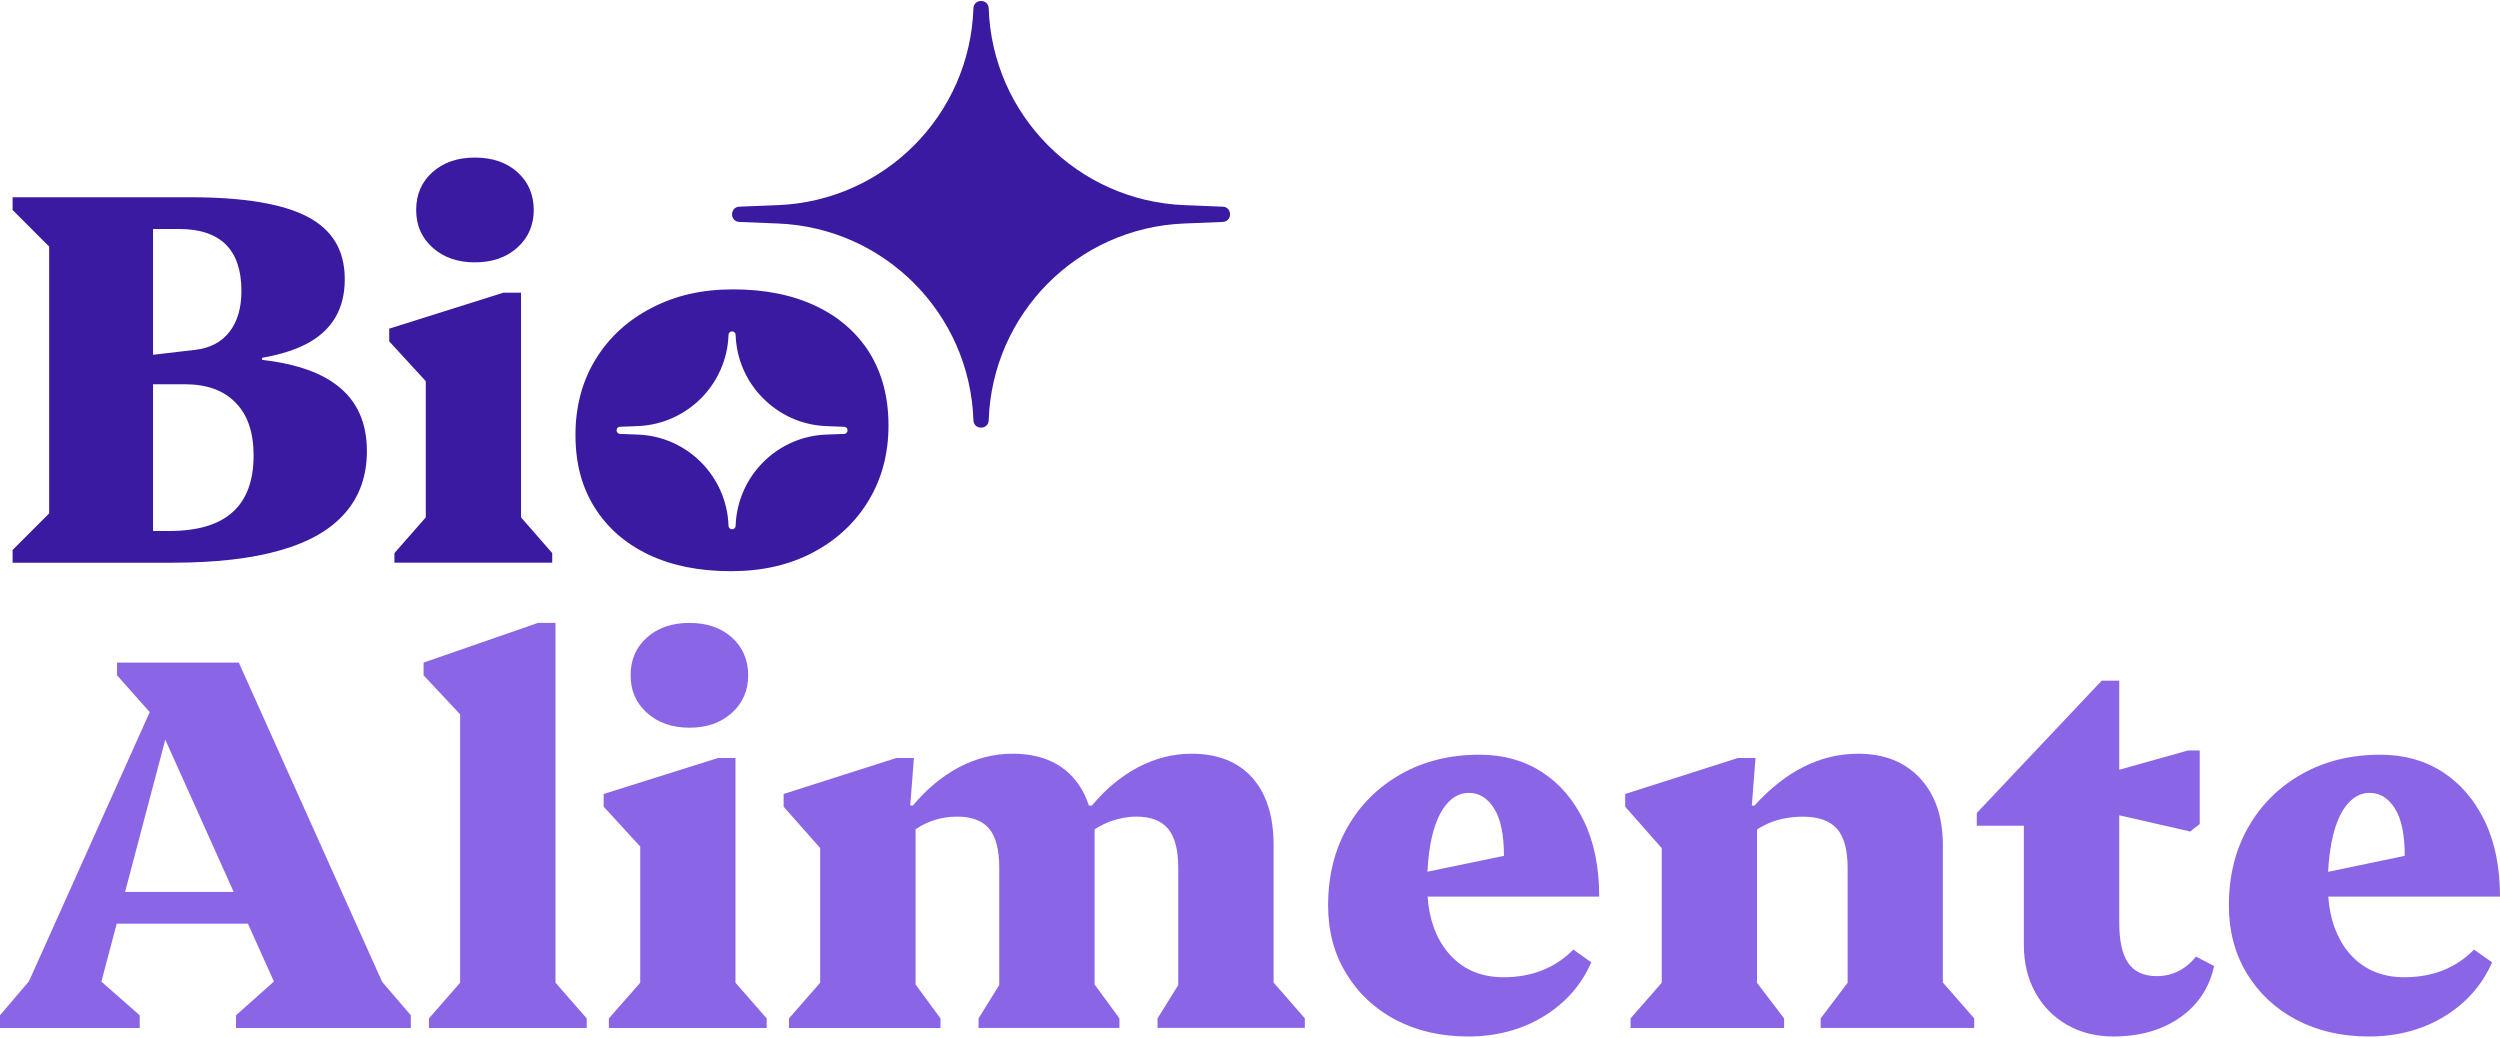 <svg viewBox="0 0 1000 415" xmlns="http://www.w3.org/2000/svg" data-name="Layer 1" id="Layer_1">
  <defs>
    <style>
      .cls-1 {
        fill: #3a1aa0;
      }

      .cls-1, .cls-2 {
        stroke-width: 0px;
      }

      .cls-2 {
        fill: #8a65e5;
      }
    </style>
  </defs>
  <path d="M389.37,168.1h0c-1.44-42.66-35.55-76.99-78.2-78.7l-15.41-.62c-3.91-.16-3.91-5.95,0-6.11l15.41-.62c42.65-1.71,76.76-36.03,78.2-78.7h0c.13-3.94,5.98-3.94,6.11,0h0c1.44,42.66,35.55,76.99,78.2,78.7l15.41.62c3.91.16,3.91,5.95,0,6.11l-15.41.62c-42.65,1.71-76.76,36.04-78.2,78.7h0c-.13,3.94-5.98,3.94-6.11,0Z" class="cls-1"></path>
  <g>
    <path d="M5.04,78.91v5.09l14.62,14.62v106.75l-14.62,14.62v5.09h56.17V78.91H5.04ZM132.26,152.32c-6.73-4.27-15.88-7.06-27.43-8.38-.99-.05-1.97-.16-2.96-.27-1.53-.11-3.07-.22-4.65-.27-2.85-.22-5.8-.27-8.92-.27h-43.63v10.57h29.23c8.76,0,15.55,2.41,20.31,7.34,4.82,4.87,7.23,11.88,7.23,21.08,0,10.13-2.79,17.74-8.38,22.72-5.58,5.04-14.01,7.55-25.29,7.55h-29.01v12.7h29.83c17.52,0,32.03-1.64,43.52-4.98,11.55-3.28,20.2-8.27,25.95-14.94,5.8-6.62,8.7-14.89,8.7-24.74,0-12.59-4.82-21.95-14.51-28.08ZM123.06,86.73c-9.91-5.2-25.56-7.83-47.02-7.83h-33.5v12.7h29.01c16.7,0,25.02,8.27,25.02,24.8,0,6.79-1.59,12.21-4.76,16.31-3.17,4.11-7.72,6.51-13.69,7.23l-16.91,1.97-10.18,1.2-6.35.77-2.52.27v1.26h33.01c8.21,0,15.55-.38,22.06-1.15,1.59-.16,3.18-.38,4.65-.6,1.04-.16,2.02-.33,2.96-.55,7.39-1.26,13.41-3.23,18.12-5.75,9.96-5.37,14.95-13.91,14.95-25.62s-4.98-19.76-14.84-25.02ZM97.22,138.03v8.05h7.61v-8.05h-7.61Z" class="cls-1"></path>
    <path d="M208.41,206.95v-89.89h-7.01l-45.71,14.4v5.09l14.62,15.93v54.47l-12.54,14.29v3.83h63.12v-3.83l-12.48-14.29ZM206.93,68.83c-4.38-3.89-10.02-5.8-16.97-5.8s-12.54,1.92-16.92,5.8c-4.38,3.89-6.57,8.92-6.57,15.16s2.19,11.11,6.57,15.05c4.38,3.94,10.02,5.91,16.92,5.91s12.59-1.97,16.97-5.91c4.38-3.94,6.57-8.98,6.57-15.05s-2.19-11.28-6.57-15.16Z" class="cls-1"></path>
    <path d="M347.9,141.26c-5.04-8.1-12.21-14.4-21.51-18.83s-20.36-6.68-33.07-6.68-23.16,2.46-32.74,7.45c-9.53,4.93-16.97,11.77-22.34,20.53-5.36,8.76-8.05,18.83-8.05,30.27s2.57,20.8,7.61,28.9c5.09,8.16,12.26,14.45,21.51,18.89,9.25,4.43,20.25,6.68,32.96,6.68s23.38-2.46,32.85-7.45c9.42-4.93,16.86-11.82,22.23-20.64,5.36-8.81,8.05-18.89,8.05-30.16s-2.52-20.8-7.5-28.96ZM337.66,173.56l-7.17.27c-19.76.77-35.58,16.7-36.24,36.51-.05.88-.71,1.37-1.42,1.37s-1.37-.49-1.42-1.37c-.66-19.82-16.48-35.75-36.24-36.51l-7.17-.27c-1.81-.11-1.81-2.79,0-2.85l7.17-.27c19.76-.82,35.58-16.75,36.24-36.51.06-.88.71-1.37,1.42-1.37s1.37.49,1.42,1.37c.33,9.85,4.43,18.83,10.95,25.35,6.52,6.57,15.38,10.78,25.29,11.17l7.17.27c1.81.05,1.81,2.74,0,2.85Z" class="cls-1"></path>
    <path d="M152.84,392.7l-57.32-127.66h-26.72l-8.92,19.82-48.28,107.63-11.61,13.63v5.09h55.89v-5.09l-15.33-13.47,6.13-23.16,3.34-12.7,16.09-60.93,27.37,60.93,5.69,12.7,10.4,23.1-15.16,13.52v5.09h69.91v-5.09l-11.5-13.41ZM36.41,356.78v12.7h82.61v-12.7H36.41ZM46.81,265.03v5.09l13.08,14.73,2.68,3.01,1.37,1.53,1.59-3.61,9.03-20.75h-27.76Z" class="cls-2"></path>
    <path d="M222.2,393.08v-143.92h-7.01l-45.76,15.88v5.09l14.62,15.6v107.35l-12.48,14.29v3.83h63.12v-3.83l-12.48-14.29Z" class="cls-2"></path>
    <path d="M294.19,393.08v-89.89h-6.95l-45.77,14.4v5.09l14.62,15.93v54.47l-12.54,14.29v3.83h63.12v-3.83l-12.48-14.29ZM292.71,254.96c-4.38-3.89-10.02-5.8-16.92-5.8s-12.59,1.92-16.97,5.8c-4.38,3.89-6.57,8.92-6.57,15.16s2.19,11.11,6.57,15.05c4.38,3.94,10.02,5.91,16.97,5.91s12.54-1.97,16.92-5.91c4.38-3.94,6.57-8.98,6.57-15.05s-2.19-11.28-6.57-15.16Z" class="cls-2"></path>
    <path d="M366.23,393.79v-71.55h-2.14l1.48-19.05h-7.01l-45.11,14.4v5.09l14.62,16.53v53.87l-12.48,14.29v3.83h60.6v-3.83l-9.96-13.58ZM437.84,393.84v-55.73c0-2.14-.11-4.16-.33-6.13-.05-.93-.16-1.86-.33-2.74-.33-2.52-.88-4.87-1.64-7.01-1.42-4.38-3.5-8.1-6.29-11.22-5.75-6.35-13.8-9.53-24.25-9.53-7.33,0-14.45,1.81-21.29,5.36-6.84,3.61-13.03,8.76-18.56,15.38h-2.08v11.88c1.04-.88,2.08-1.7,3.18-2.41,4.98-3.39,10.57-5.04,16.7-5.04,5.8,0,10.07,1.64,12.75,4.87,2.68,3.23,4,8.43,4,15.49v47.02l-8.27,13.3v3.83h56.33v-3.83l-9.91-13.52ZM426.62,329.25v18.17h11.22v-18.17h-11.22ZM509.44,393.08v-54.96c0-11.72-2.9-20.75-8.59-27.1-5.75-6.35-13.8-9.53-24.25-9.53-7.33,0-14.45,1.81-21.29,5.36-6.84,3.61-13.03,8.76-18.56,15.38h-2.08v11.88c.93-.77,1.86-1.53,2.85-2.14.11-.11.22-.16.33-.22,1.97-1.31,4.05-2.35,6.24-3.18,3.45-1.26,6.95-1.92,10.46-1.92,5.8,0,10.02,1.64,12.7,4.87,2.68,3.23,4.05,8.43,4.05,15.49v47.02l-8.27,13.3v3.83h58.9v-3.83l-12.48-14.29Z" class="cls-2"></path>
    <path d="M601.36,390.89c-9.31,0-16.75-3.34-22.23-9.96-4.76-5.75-7.44-13.19-8.1-22.28h68.65c0-11.72-2.03-21.79-6.13-30.27-4.11-8.49-9.69-15-16.86-19.6-7.12-4.6-15.38-6.9-24.85-6.9-11.88,0-22.39,2.63-31.48,7.77-9.09,5.15-16.26,12.21-21.4,21.3-5.15,9.03-7.72,19.43-7.72,31.31,0,10.18,2.41,19.22,7.23,27.1,4.76,7.94,11.39,14.12,19.76,18.56,8.43,4.43,18.12,6.68,29.12,6.68s21.35-2.68,30.11-8.05c8.76-5.36,15.11-12.59,19.05-21.62l-7.17-5.09c-7.23,7.34-16.53,11.06-27.97,11.06ZM572.84,334.39c1.37-5.58,3.29-9.85,5.86-12.81,2.52-2.96,5.47-4.43,8.87-4.43,4.11,0,7.45,2.08,10.07,6.24,2.63,4.16,3.94,10.51,3.94,18.94l-30.6,6.35c.27-5.31.88-10.13,1.86-14.29Z" class="cls-2"></path>
    <path d="M702.8,393.13v-70.89h-2.08l1.48-19.05h-7.01l-45.11,14.4v5.09l14.62,16.59v53.81l-12.48,14.29v3.83h61.42v-3.83l-10.84-14.23ZM777.14,393.02v-54.91c0-11.28-3.01-20.2-9.09-26.77-6.08-6.57-14.34-9.85-24.8-9.85-15.11,0-28.9,6.9-41.49,20.75h-2.14v11.88c.99-.88,2.08-1.64,3.18-2.3,2.02-1.37,4.16-2.41,6.46-3.23,3.61-1.26,7.61-1.92,11.99-1.92,6.19,0,10.73,1.64,13.58,4.87,2.79,3.23,4.22,8.43,4.22,15.49v46.09l-10.78,14.23v3.83h61.42v-3.83l-12.54-14.34Z" class="cls-2"></path>
    <path d="M878.41,382.62c-4.21,5.2-9.47,7.83-15.66,7.83-5.26,0-9.03-1.75-11.44-5.2-2.41-3.45-3.61-8.87-3.61-16.2v-96.79h-7.01l-49.98,52.94v5.09h18.83v47.68c0,7.17,1.53,13.52,4.6,19.05,3.01,5.47,7.23,9.8,12.7,12.92,5.42,3.12,11.61,4.65,18.5,4.65,10.62,0,19.49-2.57,26.71-7.61,7.23-5.09,11.72-11.93,13.58-20.58l-7.23-3.78ZM875.24,300.18l-27.54,7.72-13.36,3.72v11.44l13.36,3.07,28.36,6.46,3.83-2.96v-29.45h-4.65Z" class="cls-2"></path>
    <path d="M961.68,390.89c-9.36,0-16.75-3.34-22.28-9.96-4.71-5.75-7.44-13.19-8.1-22.28h68.7c0-11.72-2.03-21.79-6.13-30.27-4.11-8.49-9.74-15-16.86-19.6-7.12-4.6-15.44-6.9-24.85-6.9-11.88,0-22.39,2.63-31.48,7.77-9.09,5.15-16.26,12.21-21.41,21.3-5.15,9.03-7.72,19.43-7.72,31.31,0,10.18,2.41,19.22,7.17,27.1,4.82,7.94,11.44,14.12,19.82,18.56,8.43,4.43,18.12,6.68,29.12,6.68s21.35-2.68,30.11-8.05c8.76-5.36,15.11-12.59,19.05-21.62l-7.23-5.09c-7.17,7.34-16.48,11.06-27.92,11.06ZM933.16,334.39c1.37-5.58,3.29-9.85,5.86-12.81,2.52-2.96,5.47-4.43,8.87-4.43,4.11,0,7.44,2.08,10.07,6.24,2.63,4.16,3.94,10.51,3.94,18.94l-30.66,6.4c.27-5.36.93-10.13,1.92-14.34Z" class="cls-2"></path>
  </g>
</svg>